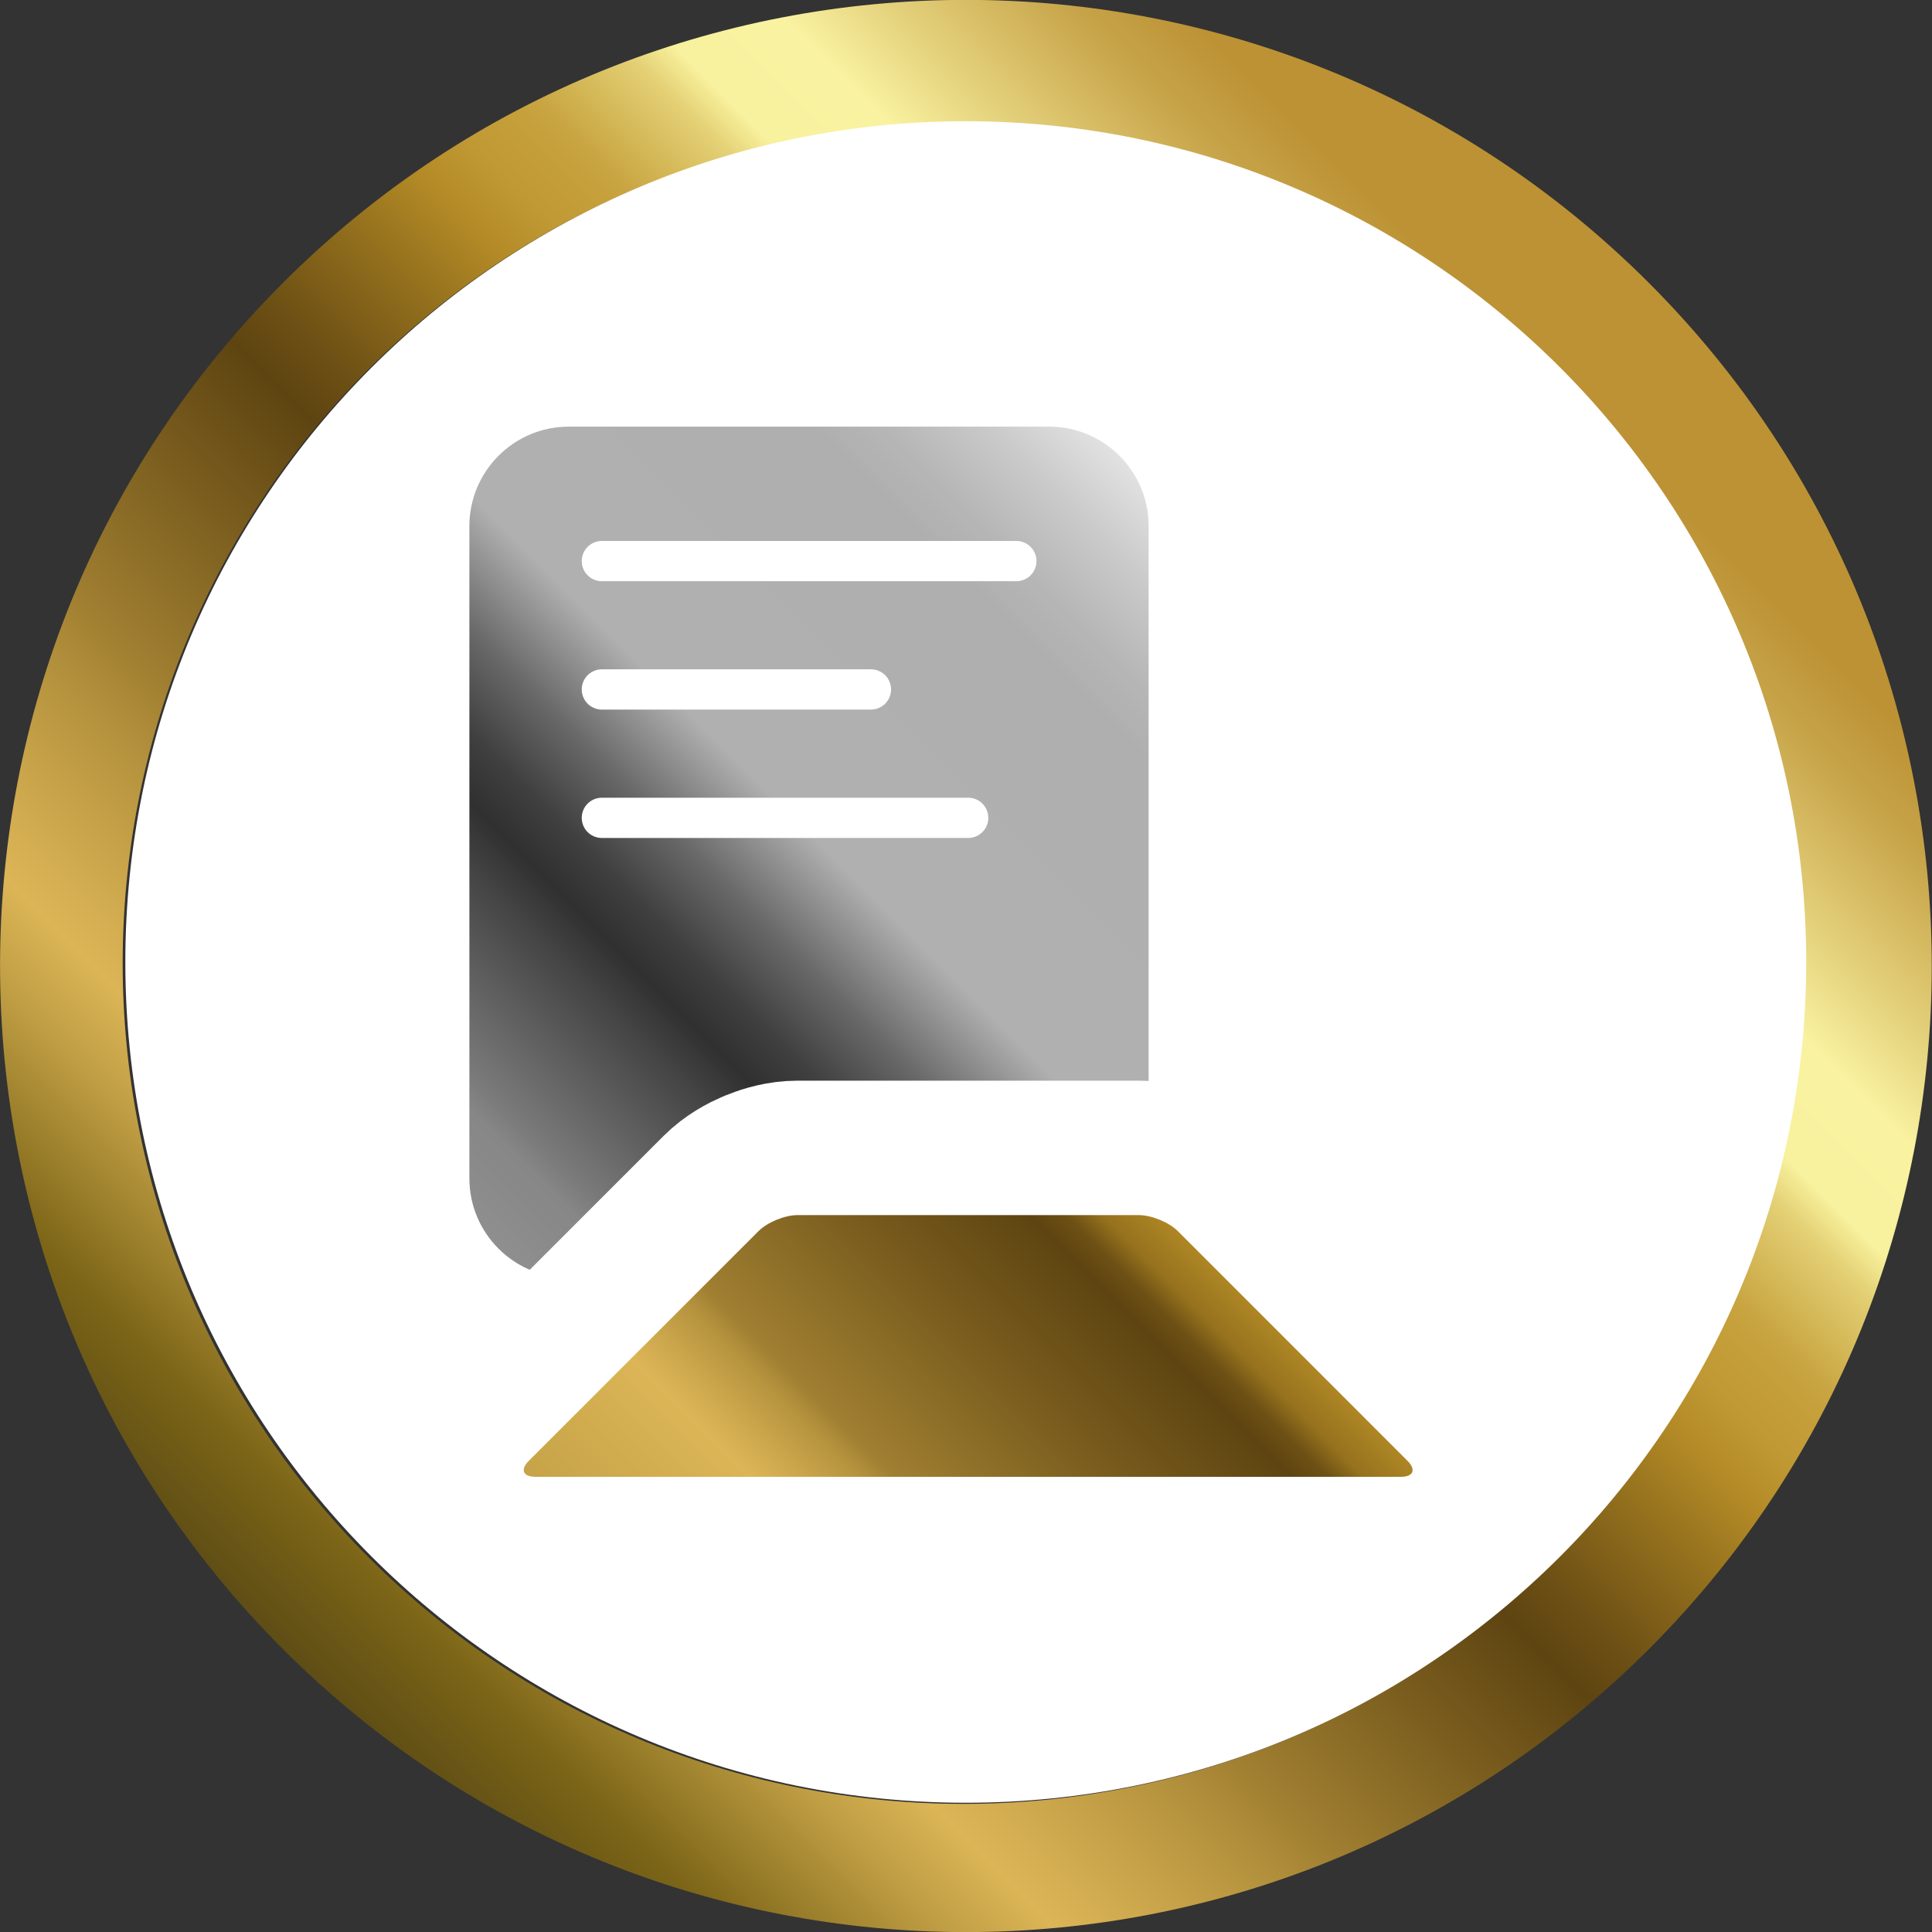 <svg width="48" height="48" viewBox="0 0 48 48" fill="none" xmlns="http://www.w3.org/2000/svg">
<rect x="0" y="0" width="48" height="48" fill="#333333" stroke="none"/>
<g clip-path="url(#clip0_3924_5342)">
<path d="M7.028 7.029C-2.341 16.399 -2.341 31.595 7.028 40.971C16.403 50.346 31.592 50.346 40.967 40.971C50.336 31.601 50.336 16.404 40.967 7.029C31.592 -2.347 16.403 -2.347 7.028 7.029ZM38.695 38.7C30.54 46.856 17.321 46.856 9.165 38.7C1.009 30.543 1.009 17.323 9.165 9.166C17.321 1.009 30.54 1.009 38.695 9.166C46.851 17.323 46.851 30.543 38.695 38.7Z" fill="url(#paint0_linear_3924_5342)"/>
<path d="M23.995 3.012C12.467 3.012 3.114 12.367 3.114 23.901C3.114 35.435 12.462 44.789 23.995 44.789C35.528 44.789 44.875 35.44 44.875 23.901C44.875 12.361 35.528 3.012 23.995 3.012Z" fill="white"/>
<path d="M26.067 10.6H14.132C12.768 10.6 11.662 11.706 11.662 13.07V29.276C11.662 30.64 12.768 31.746 14.132 31.746H26.067C27.431 31.746 28.537 30.64 28.537 29.276V13.07C28.537 11.706 27.431 10.6 26.067 10.6Z" fill="url(#paint1_linear_3924_5342)"/>
<path d="M19.812 30.189C19.501 30.189 19.066 30.366 18.846 30.586L13.138 36.294C12.918 36.514 12.993 36.691 13.305 36.691H34.803C35.114 36.691 35.189 36.514 34.969 36.294L29.262 30.586C29.042 30.366 28.607 30.189 28.295 30.189H19.807H19.812Z" stroke="white" stroke-width="6.68" stroke-miterlimit="10"/>
<path d="M19.812 30.189C19.501 30.189 19.066 30.366 18.846 30.586L13.138 36.294C12.918 36.514 12.993 36.691 13.305 36.691H34.803C35.114 36.691 35.189 36.514 34.969 36.294L29.262 30.586C29.042 30.366 28.607 30.189 28.295 30.189H19.807H19.812Z" fill="url(#paint2_linear_3924_5342)"/>
<path d="M14.953 13.94H25.251" stroke="white" stroke-miterlimit="10" stroke-linecap="round"/>
<path d="M14.953 17.129H21.638" stroke="white" stroke-miterlimit="10" stroke-linecap="round"/>
<path d="M14.953 20.319H24.054" stroke="white" stroke-miterlimit="10" stroke-linecap="round"/>
</g>
<defs>
<linearGradient id="paint0_linear_3924_5342" x1="7.03" y1="40.967" x2="40.968" y2="7.033" gradientUnits="userSpaceOnUse">
<stop stop-color="#5E4D15"/>
<stop offset="0.06" stop-color="#7C6517"/>
<stop offset="0.14" stop-color="#C09E44"/>
<stop offset="0.18" stop-color="#DBB556"/>
<stop offset="0.21" stop-color="#D1AB4F"/>
<stop offset="0.27" stop-color="#B6933E"/>
<stop offset="0.31" stop-color="#A07F31"/>
<stop offset="0.41" stop-color="#73571B"/>
<stop offset="0.46" stop-color="#5E4411"/>
<stop offset="0.49" stop-color="#6D5014"/>
<stop offset="0.55" stop-color="#96721E"/>
<stop offset="0.59" stop-color="#B38A26"/>
<stop offset="0.62" stop-color="#C09934"/>
<stop offset="0.65" stop-color="#C6A03B"/>
<stop offset="0.66" stop-color="#C9A542"/>
<stop offset="0.68" stop-color="#D3B655"/>
<stop offset="0.71" stop-color="#E4D075"/>
<stop offset="0.73" stop-color="#F8F19D"/>
<stop offset="0.78" stop-color="#F9F2A1"/>
<stop offset="0.82" stop-color="#E6D47F"/>
<stop offset="0.89" stop-color="#C7A449"/>
<stop offset="0.93" stop-color="#BC9234"/>
</linearGradient>
<linearGradient id="paint1_linear_3924_5342" x1="-2.217" y1="43.495" x2="40.343" y2="0.939" gradientUnits="userSpaceOnUse">
<stop/>
<stop offset="0.06" stop-color="#232323"/>
<stop offset="0.1" stop-color="#4F4F4F"/>
<stop offset="0.16" stop-color="#939393"/>
<stop offset="0.19" stop-color="#AEAEAE"/>
<stop offset="0.24" stop-color="#A4A4A4"/>
<stop offset="0.34" stop-color="#898989"/>
<stop offset="0.35" stop-color="#878787"/>
<stop offset="0.36" stop-color="#7B7B7B"/>
<stop offset="0.42" stop-color="#454545"/>
<stop offset="0.44" stop-color="#303030"/>
<stop offset="0.46" stop-color="#3F3F3F"/>
<stop offset="0.49" stop-color="#686868"/>
<stop offset="0.53" stop-color="#B0B0B0"/>
<stop offset="0.65" stop-color="#AFAFAF"/>
<stop offset="0.67" stop-color="#B6B6B6"/>
<stop offset="0.7" stop-color="#C9C9C9"/>
<stop offset="0.74" stop-color="#E9E9E9"/>
<stop offset="0.75" stop-color="#EDEDED"/>
<stop offset="0.83" stop-color="#EEEEEE"/>
<stop offset="0.86" stop-color="#C9C9C9"/>
<stop offset="0.9" stop-color="#939393"/>
<stop offset="0.93" stop-color="#7E7E7E"/>
</linearGradient>
<linearGradient id="paint2_linear_3924_5342" x1="8.301" y1="52.258" x2="53.025" y2="7.539" gradientUnits="userSpaceOnUse">
<stop stop-color="#5E4D15"/>
<stop offset="0.06" stop-color="#7C6517"/>
<stop offset="0.21" stop-color="#C09E44"/>
<stop offset="0.29" stop-color="#DBB556"/>
<stop offset="0.3" stop-color="#D1AB4F"/>
<stop offset="0.32" stop-color="#B6933E"/>
<stop offset="0.33" stop-color="#A07F31"/>
<stop offset="0.4" stop-color="#73571B"/>
<stop offset="0.44" stop-color="#5E4411"/>
<stop offset="0.45" stop-color="#6D5014"/>
<stop offset="0.46" stop-color="#96721E"/>
<stop offset="0.48" stop-color="#B38A26"/>
<stop offset="0.57" stop-color="#C09934"/>
<stop offset="0.65" stop-color="#C6A03B"/>
<stop offset="0.66" stop-color="#C9A542"/>
<stop offset="0.68" stop-color="#D3B655"/>
<stop offset="0.71" stop-color="#E4D075"/>
<stop offset="0.73" stop-color="#F8F19D"/>
<stop offset="0.78" stop-color="#F9F2A1"/>
<stop offset="0.82" stop-color="#E6D47F"/>
<stop offset="0.89" stop-color="#C7A449"/>
<stop offset="0.93" stop-color="#BC9234"/>
</linearGradient>
<clipPath id="clip0_3924_5342">
<rect width="48" height="48" fill="white"/>
</clipPath>
</defs>
</svg>
